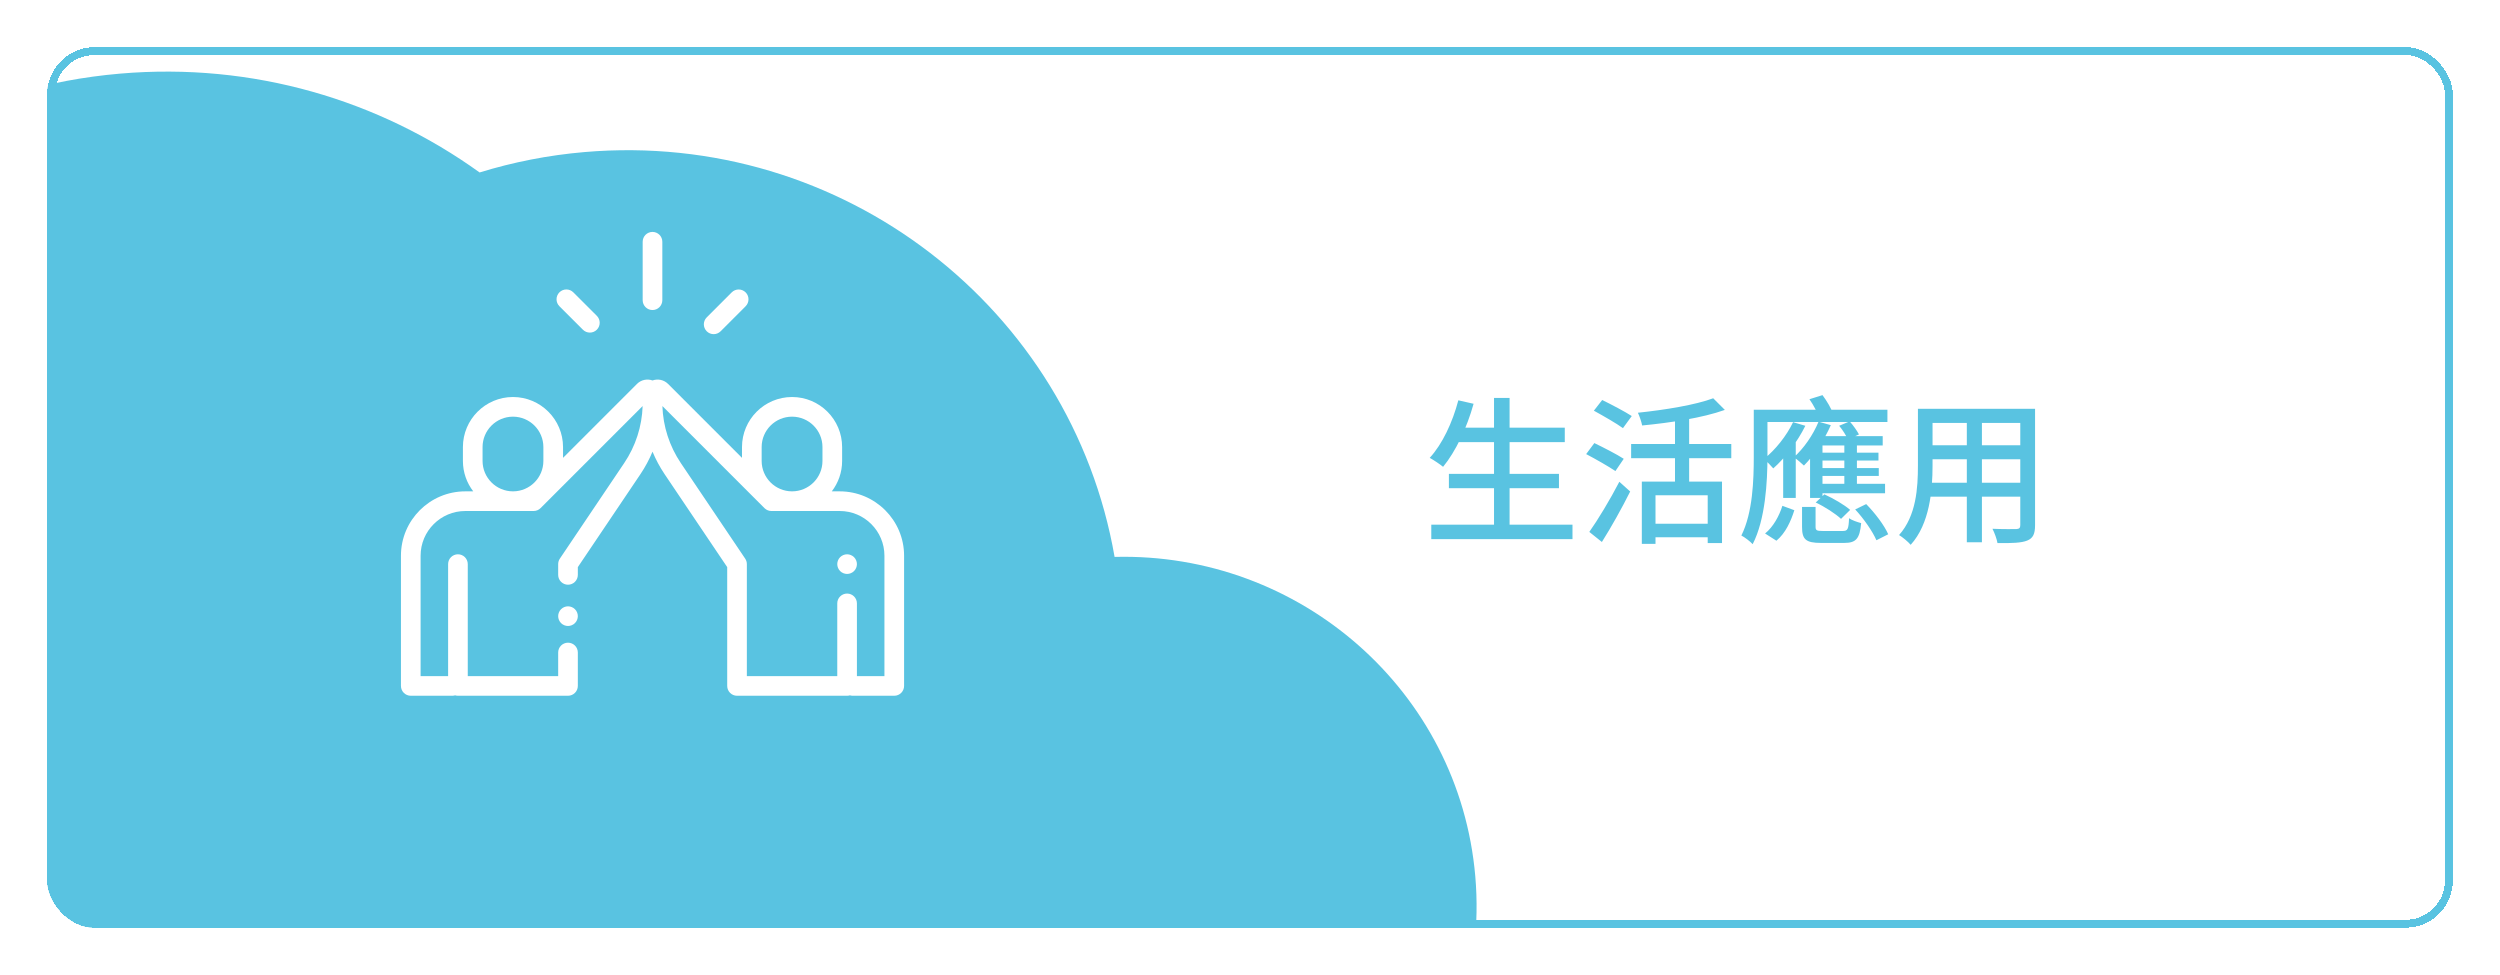 <svg width="318" height="124" viewBox="0 0 318 124" fill="none" xmlns="http://www.w3.org/2000/svg">
<g filter="url(#filter0_d_1056_2310)">
<g clip-path="url(#clip0_1056_2310)">
<rect x="3" y="3" width="306" height="112" rx="6" fill="white"/>
<path fill-rule="evenodd" clip-rule="evenodd" d="M23.842 140.868C32.464 140.127 40.573 137.819 47.908 134.252C58.084 139.438 69.81 141.935 82.057 140.883C89.002 140.286 95.588 138.592 101.656 135.989C110.321 149.665 126.242 158.162 143.635 156.667C168.396 154.539 186.763 132.963 184.658 108.477C182.632 84.906 162.375 67.23 138.776 67.839C133.28 36.213 104.185 13.52 71.352 16.342C66.728 16.739 62.264 17.623 58.006 18.937C45.248 9.751 29.226 4.908 12.28 6.364C-25.137 9.58 -52.882 42.297 -49.689 79.439C-46.497 116.582 -13.576 144.084 23.842 140.868Z" fill="#59C3E1"/>
</g>
<rect x="3.5" y="3.5" width="305" height="111" rx="5.5" stroke="#59C3E1" shape-rendering="crispEdges"/>
</g>
<path d="M82.998 29.5C82.308 29.5 81.748 30.06 81.748 30.75V38.187C81.748 38.877 82.308 39.437 82.998 39.437C83.688 39.437 84.248 38.877 84.248 38.187V30.75C84.248 30.06 83.688 29.5 82.998 29.5Z" fill="white"/>
<path d="M75.915 40.172L72.925 37.184C72.436 36.696 71.645 36.697 71.157 37.185C70.669 37.673 70.669 38.465 71.157 38.953L74.148 41.941C74.392 42.185 74.712 42.306 75.032 42.306C75.352 42.306 75.672 42.184 75.916 41.94C76.404 41.452 76.404 40.66 75.915 40.172Z" fill="white"/>
<path d="M94.843 37.188C94.354 36.7 93.563 36.7 93.075 37.189L89.895 40.371C89.407 40.859 89.407 41.651 89.896 42.139C90.14 42.383 90.46 42.505 90.779 42.505C91.1 42.505 91.419 42.382 91.664 42.138L94.843 38.956C95.331 38.468 95.331 37.676 94.843 37.188Z" fill="white"/>
<path d="M106.812 62.5H105.804C106.627 61.427 107.118 60.086 107.118 58.632V56.868C107.118 53.356 104.261 50.5 100.75 50.5C97.239 50.5 94.382 53.356 94.382 56.868V58.239L84.978 48.835C84.456 48.313 83.689 48.146 83 48.395C82.312 48.146 81.544 48.313 81.022 48.835L71.618 58.239V56.868C71.618 53.356 68.761 50.5 65.25 50.5C61.739 50.5 58.882 53.356 58.882 56.868V58.632C58.882 60.086 59.373 61.426 60.196 62.5H59.188C54.673 62.5 51 66.173 51 70.687V87.25C51 87.94 51.56 88.5 52.25 88.5H57.531C57.656 88.5 57.777 88.481 57.891 88.447C58.005 88.481 58.125 88.5 58.25 88.5H72.25C72.94 88.5 73.5 87.94 73.5 87.25V83C73.5 82.309 72.94 81.75 72.25 81.75C71.56 81.75 71 82.309 71 83V86H59.5V71.756C59.5 71.066 58.94 70.506 58.25 70.506C57.56 70.506 57 71.066 57 71.756V86H53.5V70.687C53.5 67.551 56.051 65 59.188 65H67.875C68.219 65 68.531 64.861 68.757 64.636C68.757 64.635 68.758 64.634 68.759 64.634L81.743 51.65C81.657 54.246 80.85 56.746 79.394 58.908L71.213 71.058C71.074 71.265 71 71.508 71 71.756V73.125C71 73.815 71.56 74.375 72.25 74.375C72.94 74.375 73.5 73.815 73.5 73.125V72.138L81.468 60.305C82.077 59.4 82.587 58.445 83 57.454C83.413 58.445 83.923 59.4 84.532 60.305L92.5 72.138V87.25C92.5 87.94 93.06 88.5 93.75 88.5H107.75C107.875 88.5 107.995 88.481 108.109 88.447C108.223 88.481 108.344 88.5 108.469 88.5H113.75C114.44 88.5 115 87.94 115 87.25V70.687C115 66.173 111.327 62.5 106.812 62.5ZM69.118 58.632C69.118 60.765 67.383 62.5 65.25 62.5C63.117 62.5 61.382 60.765 61.382 58.632V56.868C61.382 54.735 63.117 53 65.25 53C67.383 53 69.118 54.735 69.118 56.868V58.632ZM96.882 56.868C96.882 54.735 98.617 53 100.75 53C102.883 53 104.618 54.735 104.618 56.868V58.632C104.618 60.765 102.883 62.5 100.75 62.5C98.617 62.5 96.882 60.765 96.882 58.632V56.868ZM112.5 86H109V76.75C109 76.059 108.44 75.5 107.75 75.5C107.06 75.5 106.5 76.059 106.5 76.75V86H95V71.756C95 71.508 94.926 71.264 94.787 71.058L86.606 58.909C85.15 56.746 84.343 54.246 84.257 51.65L97.241 64.634C97.258 64.65 97.273 64.664 97.288 64.677C97.51 64.877 97.803 65 98.125 65H106.812C109.949 65 112.5 67.551 112.5 70.688V86Z" fill="white"/>
<path d="M108.634 70.872C108.401 70.64 108.079 70.506 107.75 70.506C107.421 70.506 107.099 70.64 106.866 70.872C106.634 71.105 106.5 71.427 106.5 71.756C106.5 72.085 106.634 72.407 106.866 72.64C107.099 72.872 107.421 73.006 107.75 73.006C108.079 73.006 108.401 72.872 108.634 72.64C108.866 72.407 109 72.085 109 71.756C109 71.427 108.866 71.106 108.634 70.872Z" fill="white"/>
<path d="M73.134 77.491C72.901 77.259 72.579 77.125 72.25 77.125C71.921 77.125 71.599 77.259 71.366 77.491C71.134 77.724 71 78.046 71 78.375C71 78.704 71.134 79.026 71.366 79.259C71.599 79.491 71.921 79.625 72.25 79.625C72.579 79.625 72.901 79.491 73.134 79.259C73.366 79.026 73.5 78.704 73.5 78.375C73.5 78.046 73.366 77.724 73.134 77.491Z" fill="white"/>
<path d="M185.16 54.4H199.04V56.24H185.16V54.4ZM184.3 60.28H198.3V62.1H184.3V60.28ZM182.06 66.74H200.02V68.58H182.06V66.74ZM190.04 50.62H192.02V67.64H190.04V50.62ZM185.5 50.92L187.44 51.36C186.58 54.46 185.14 57.46 183.56 59.38C183.18 59.06 182.34 58.5 181.86 58.24C183.46 56.5 184.76 53.74 185.5 50.92ZM208.84 61.26H219.04V69.08H217.22V63H210.58V69.18H208.84V61.26ZM217.92 50.66L219.4 52.14C216.56 53.16 212.44 53.78 208.88 54.12C208.8 53.66 208.54 52.92 208.34 52.5C211.78 52.14 215.7 51.5 217.92 50.66ZM213.06 52.62H214.86V62.26H213.06V52.62ZM207.48 56.48H220.22V58.28H207.48V56.48ZM210.06 66.62H218.02V68.34H210.06V66.62ZM202.74 52.24L203.8 50.88C204.98 51.46 206.7 52.36 207.56 52.92L206.44 54.46C205.62 53.86 203.94 52.9 202.74 52.24ZM201.76 57.76L202.8 56.36C203.96 56.92 205.68 57.8 206.54 58.36L205.48 59.92C204.66 59.36 202.98 58.4 201.76 57.76ZM202.16 67.66C203.24 66.14 204.8 63.56 205.98 61.28L207.36 62.52C206.3 64.64 204.96 67.04 203.76 68.94L202.16 67.66ZM231.22 57.58H238.94V58.58H231.22V57.58ZM231.22 59.54H238.98V60.54H231.22V59.54ZM230.62 61.54H239.78V62.74H230.62V61.54ZM228.08 53.7L229.64 54.16C228.62 56.22 227.06 58.26 225.56 59.58C225.32 59.3 224.72 58.66 224.38 58.38C225.82 57.22 227.24 55.46 228.08 53.7ZM231.32 53.64L232.88 54.08C232.04 56 230.72 57.96 229.46 59.22C229.18 58.94 228.54 58.4 228.18 58.16C229.44 57.04 230.62 55.34 231.32 53.64ZM234.6 56H236.2V61.98H234.6V56ZM229.22 64.48H230.94V67C230.94 67.46 231.08 67.54 231.84 67.54C232.2 67.54 233.94 67.54 234.4 67.54C235.02 67.54 235.14 67.34 235.2 65.92C235.56 66.18 236.28 66.42 236.74 66.54C236.56 68.56 236.06 69.06 234.58 69.06C234.18 69.06 232.04 69.06 231.64 69.06C229.68 69.06 229.22 68.6 229.22 67.02V64.48ZM230.96 63.92L232.06 62.88C233.2 63.4 234.62 64.22 235.34 64.86L234.18 66C233.5 65.36 232.12 64.46 230.96 63.92ZM235.98 64.8L237.38 64.12C238.5 65.26 239.7 66.84 240.18 67.96L238.68 68.72C238.22 67.64 237.08 65.98 235.98 64.8ZM226.72 64.34L228.24 64.9C227.8 66.3 227.12 67.82 225.96 68.78L224.52 67.86C225.56 67.02 226.32 65.62 226.72 64.34ZM231.62 55.48H239.48V56.66H230.78L231.62 55.48ZM230.24 56.88L231.82 55.56V63.34H230.24V56.88ZM224.1 52.12H240.08V53.68H224.1V52.12ZM223.08 52.12H224.82V58.08C224.82 61.26 224.56 66.08 222.94 69.22C222.64 68.88 221.88 68.3 221.5 68.12C222.96 65.2 223.08 61.04 223.08 58.08V52.12ZM226.82 57.1L228.4 55.52L228.42 55.54V63.34H226.82V57.1ZM230.16 50.78L231.82 50.26C232.38 51 232.96 52 233.2 52.7L231.46 53.3C231.24 52.6 230.7 51.54 230.16 50.78ZM233.94 54.16L235.28 53.6C235.74 54.12 236.22 54.8 236.46 55.26L235.04 55.9C234.84 55.4 234.38 54.68 233.94 54.16ZM245.04 52H257.68V53.8H245.04V52ZM245.04 56.64H257.68V58.42H245.04V56.64ZM244.96 61.4H257.74V63.18H244.96V61.4ZM243.96 52H245.82V59.24C245.82 62.34 245.46 66.64 243.04 69.3C242.74 68.94 241.98 68.3 241.56 68.06C243.76 65.6 243.96 62.04 243.96 59.22V52ZM256.98 52H258.86V66.8C258.86 67.92 258.6 68.46 257.86 68.76C257.12 69.06 255.94 69.1 254.08 69.08C254 68.58 253.7 67.76 253.44 67.26C254.74 67.32 256.08 67.3 256.46 67.3C256.84 67.28 256.98 67.16 256.98 66.8V52ZM250.18 52.7H252.1V68.98H250.18V52.7Z" fill="#59C3E1"/>
<defs>
<filter id="filter0_d_1056_2310" x="0" y="0" width="318" height="124" filterUnits="userSpaceOnUse" color-interpolation-filters="sRGB">
<feFlood flood-opacity="0" result="BackgroundImageFix"/>
<feColorMatrix in="SourceAlpha" type="matrix" values="0 0 0 0 0 0 0 0 0 0 0 0 0 0 0 0 0 0 127 0" result="hardAlpha"/>
<feOffset dx="3" dy="3"/>
<feGaussianBlur stdDeviation="3"/>
<feComposite in2="hardAlpha" operator="out"/>
<feColorMatrix type="matrix" values="0 0 0 0 0.349 0 0 0 0 0.765 0 0 0 0 0.882 0 0 0 0.4 0"/>
<feBlend mode="normal" in2="BackgroundImageFix" result="effect1_dropShadow_1056_2310"/>
<feBlend mode="normal" in="SourceGraphic" in2="effect1_dropShadow_1056_2310" result="shape"/>
</filter>
<clipPath id="clip0_1056_2310">
<rect x="3" y="3" width="306" height="112" rx="6" fill="white"/>
</clipPath>
</defs>
</svg>
